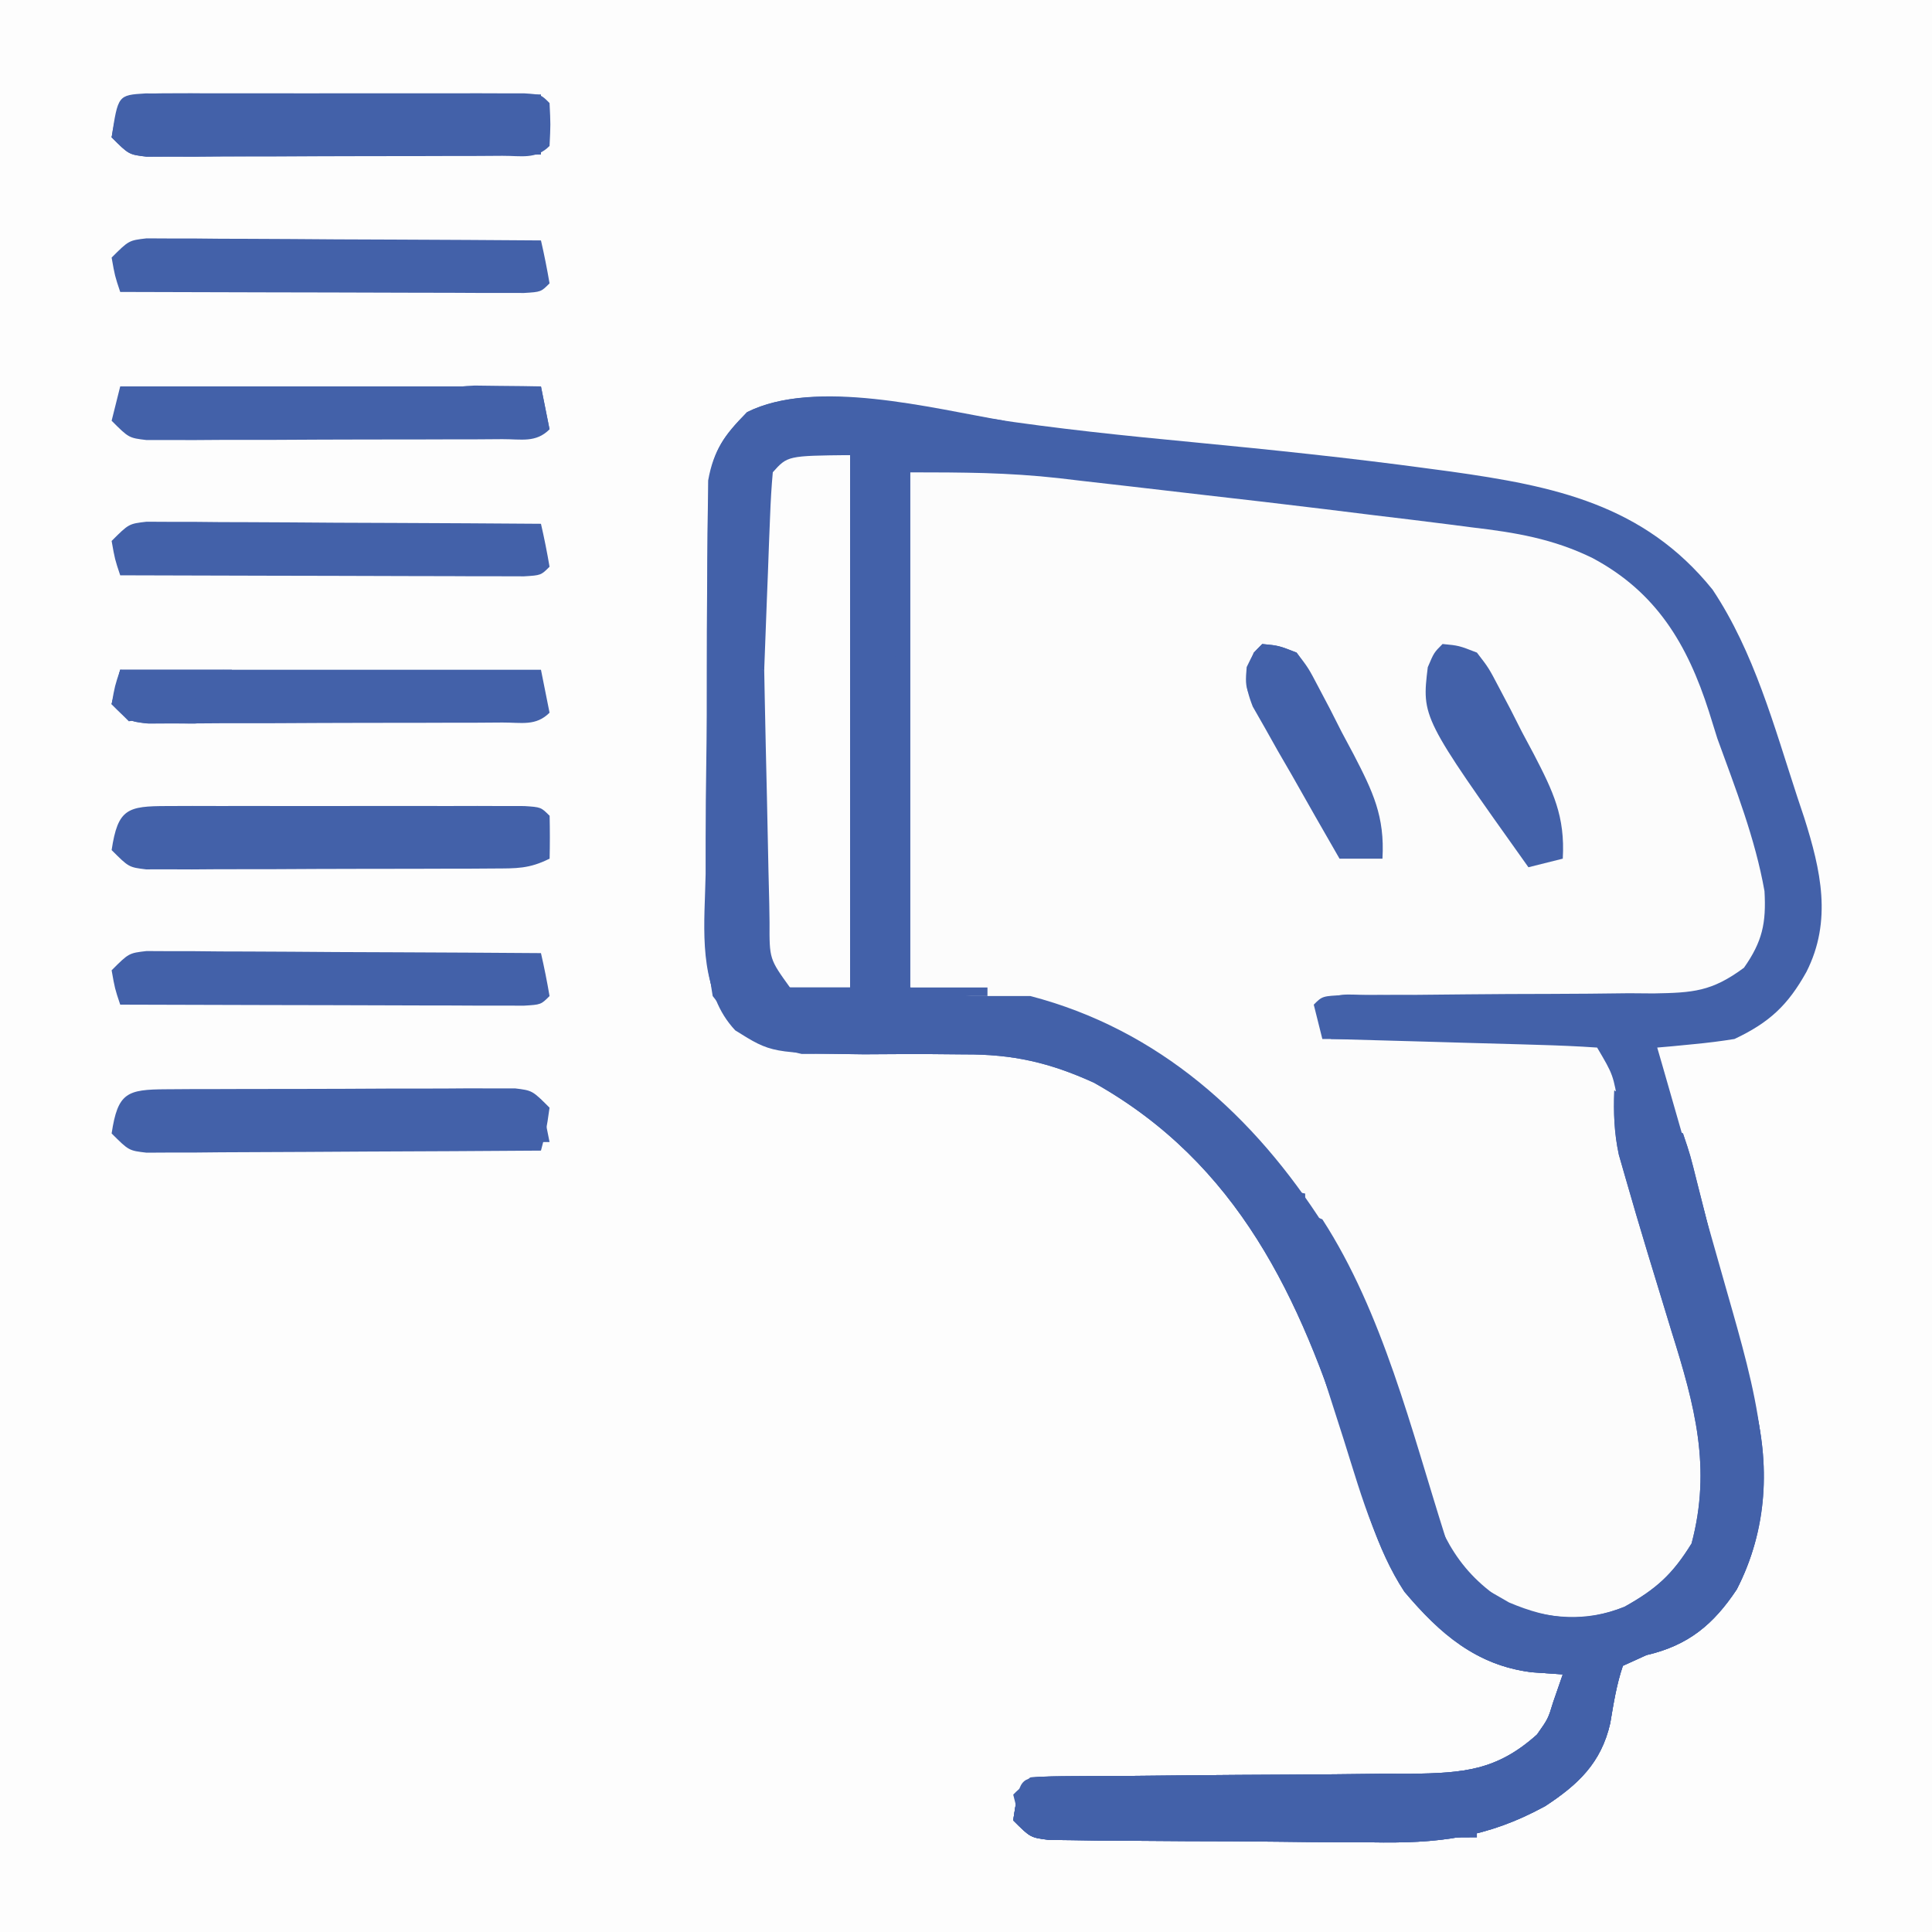 <?xml version="1.0" encoding="UTF-8"?>
<svg xmlns="http://www.w3.org/2000/svg" version="1.1" width="225" height="225">
	<rect width="100%" height="100%" fill="#333333" stroke="none"/>
	<path d="M0 0 C74.25 0 148.5 0 225 0 C225 74.25 225 148.5 225 225 C150.75 225 76.5 225 0 225 C0 150.75 0 76.5 0 0 Z " fill="#FDFDFD" transform="translate(0,0)"/>
	<path d="M0 0 C6.801 0 13.166 0.196 19.863 0.988 C21.232 1.144 21.232 1.144 22.629 1.303 C24.553 1.523 26.476 1.746 28.4 1.971 C31.266 2.307 34.134 2.634 37.002 2.959 C41.725 3.499 46.444 4.068 51.162 4.653 C53.073 4.887 54.984 5.112 56.897 5.331 C59.719 5.654 62.537 6.002 65.355 6.355 C66.194 6.446 67.032 6.537 67.896 6.63 C76.1 7.71 83.481 11.19 88.664 17.805 C91.55 22.546 93.24 27.761 95 33 C95.396 34.127 95.791 35.253 96.199 36.414 C100.65 49.752 100.65 49.752 99 55 C96.944 57.802 95.298 59.717 91.809 60.478 C89.085 60.675 86.399 60.718 83.668 60.707 C82.676 60.722 81.684 60.737 80.663 60.753 C77.504 60.796 74.346 60.805 71.188 60.812 C69.042 60.836 66.897 60.861 64.752 60.889 C59.501 60.952 54.251 60.986 49 61 C48.409 62.946 48.409 62.946 48 65 C49.912 66.912 53.336 66.244 55.879 66.316 C56.909 66.348 56.909 66.348 57.96 66.379 C60.161 66.445 62.361 66.504 64.562 66.562 C66.051 66.606 67.54 66.649 69.029 66.693 C72.686 66.801 76.343 66.902 80 67 C81.324 70.19 82.439 73.333 83.332 76.668 C83.571 77.553 83.81 78.437 84.056 79.349 C84.306 80.286 84.555 81.222 84.812 82.188 C87.084 90.681 87.084 90.681 89.504 99.133 C89.736 99.925 89.967 100.718 90.206 101.534 C90.637 103.001 91.076 104.464 91.527 105.925 C93.315 112.078 94.501 119.299 91.5 125.25 C89.009 129.636 85.67 132.166 81 134 C75.729 135.027 71.432 133.987 67 131 C60.732 125.509 58.886 118.647 56.562 110.875 C50.634 92.244 43.143 76.519 25.605 66.328 C17.19 62.038 9.708 61.387 0 60 C0 40.2 0 20.4 0 0 Z " fill="#FCFCFC" transform="translate(106,55)"/>
	<path d="M0 0 C7.912 1.205 15.837 2.021 23.803 2.778 C32.95 3.658 42.073 4.605 51.178 5.841 C52.036 5.956 52.894 6.07 53.778 6.188 C65.832 7.879 76.303 10.005 84.315 19.95 C89.151 27.21 91.481 35.864 94.178 44.091 C94.445 44.891 94.712 45.691 94.987 46.516 C96.911 52.595 98.269 58.495 95.241 64.466 C93.09 68.332 90.935 70.359 86.866 72.278 C85.304 72.531 83.733 72.728 82.159 72.876 C81.353 72.955 80.548 73.033 79.718 73.115 C79.107 73.169 78.496 73.223 77.866 73.278 C78.087 74.043 78.309 74.807 78.537 75.595 C81.009 84.148 83.447 92.71 85.866 101.278 C86.248 102.616 86.248 102.616 86.637 103.981 C89.715 114.851 92.571 125.799 87.131 136.372 C84.423 140.451 81.493 142.903 76.616 144.028 C75.254 144.647 75.254 144.647 73.866 145.278 C73.118 147.489 72.78 149.666 72.393 151.966 C71.334 156.61 68.631 159.121 64.817 161.621 C57.958 165.365 52.316 165.977 44.584 165.837 C43.449 165.835 42.314 165.832 41.144 165.83 C38.764 165.82 36.384 165.799 34.004 165.765 C30.348 165.716 26.694 165.704 23.038 165.698 C20.72 165.684 18.402 165.668 16.084 165.649 C14.989 165.644 13.893 165.639 12.764 165.633 C11.251 165.609 11.251 165.609 9.708 165.585 C8.818 165.574 7.929 165.563 7.013 165.552 C4.866 165.278 4.866 165.278 2.866 163.278 C3.401 159.743 3.401 159.743 4.866 158.278 C6.491 158.176 8.121 158.143 9.749 158.136 C10.791 158.129 11.833 158.122 12.906 158.115 C14.041 158.111 15.176 158.107 16.346 158.103 C18.731 158.079 21.116 158.055 23.5 158.03 C27.275 157.995 31.049 157.966 34.824 157.952 C38.457 157.937 42.089 157.897 45.721 157.853 C47.409 157.855 47.409 157.855 49.131 157.858 C55.32 157.762 59.184 157.486 63.866 153.278 C65.158 151.446 65.158 151.446 65.741 149.528 C66.112 148.456 66.483 147.383 66.866 146.278 C65.669 146.196 64.473 146.113 63.241 146.028 C56.743 145.182 52.581 141.581 48.413 136.642 C45.125 131.62 43.642 125.718 41.866 120.028 C36.293 102.377 29.037 86.768 12.252 77.364 C7.125 75.032 2.826 74.042 -2.818 74.075 C-4.075 74.064 -5.333 74.052 -6.628 74.04 C-9.253 74.032 -11.879 74.04 -14.503 74.063 C-16.392 74.038 -16.392 74.038 -18.318 74.013 C-20.028 74.016 -20.028 74.016 -21.773 74.02 C-25.63 73.169 -27.896 72.172 -30.76 69.463 C-33.815 64.607 -33.062 58.636 -32.958 53.087 C-32.956 51.695 -32.955 50.303 -32.957 48.911 C-32.954 46.001 -32.927 43.093 -32.882 40.184 C-32.825 36.462 -32.817 32.743 -32.825 29.021 C-32.828 26.149 -32.811 23.278 -32.786 20.407 C-32.776 19.035 -32.771 17.663 -32.771 16.291 C-32.767 14.372 -32.734 12.453 -32.699 10.534 C-32.687 9.444 -32.675 8.354 -32.662 7.231 C-32.013 3.599 -30.668 1.912 -28.134 -0.722 C-20.492 -4.543 -8.164 -1.268 0 0 Z M-9.134 6.278 C-9.134 26.078 -9.134 45.878 -9.134 66.278 C-4.514 66.938 0.106 67.598 4.866 68.278 C20.392 72.714 31.811 82.831 39.866 96.716 C44.283 104.912 46.842 113.898 49.37 122.823 C51.623 130.265 54.137 135.094 60.866 139.278 C65.424 140.798 69.527 141.183 74.026 139.442 C78.462 136.972 80.998 134.241 83.272 129.731 C85.212 121.716 83.111 114.634 80.678 106.966 C80.033 104.855 79.391 102.743 78.752 100.63 C78.433 99.574 78.114 98.519 77.785 97.432 C76.13 91.754 74.745 86.012 73.377 80.26 C72.747 76.46 72.747 76.46 70.866 73.278 C68.576 73.119 66.281 73.027 63.987 72.962 C62.957 72.931 62.957 72.931 61.906 72.899 C59.705 72.833 57.504 72.775 55.303 72.716 C53.814 72.673 52.325 72.629 50.836 72.585 C47.18 72.478 43.523 72.376 39.866 72.278 C39.303 70.341 39.303 70.341 38.866 68.278 C40.415 66.729 41.875 67.154 44.031 67.152 C45.358 67.147 45.358 67.147 46.712 67.141 C48.157 67.139 48.157 67.139 49.631 67.138 C51.656 67.119 53.681 67.1 55.706 67.079 C58.91 67.05 62.113 67.028 65.317 67.028 C68.402 67.024 71.485 66.99 74.569 66.95 C75.524 66.957 76.48 66.964 77.464 66.972 C82.037 66.888 84.205 66.767 87.97 63.979 C90.115 60.923 90.569 58.78 90.358 55.06 C89.271 48.915 86.988 43.124 84.866 37.278 C84.543 36.246 84.221 35.213 83.889 34.149 C81.377 26.295 77.756 20.231 70.329 16.268 C65.73 14.016 61.334 13.287 56.284 12.696 C54.923 12.52 54.923 12.52 53.534 12.34 C50.647 11.97 47.757 11.623 44.866 11.278 C42.977 11.045 41.089 10.812 39.2 10.578 C34.48 10 29.757 9.452 25.032 8.916 C22.141 8.587 19.25 8.248 16.36 7.909 C14.483 7.694 12.606 7.48 10.729 7.267 C9.884 7.167 9.039 7.067 8.169 6.964 C2.294 6.31 -3.143 6.278 -9.134 6.278 Z " fill="#4361A9" transform="translate(115.134,48.722)"/>
	<path d="M0 0 C0 18.81 0 37.62 0 57 C4.95 57 9.9 57 15 57 C29.956 60.901 41.072 70.956 49.227 83.766 C54.437 93.269 57.799 103.092 60.785 113.479 C62.826 120.029 64.972 124.413 71 128 C75.581 129.527 79.689 129.917 84.195 128.129 C87.857 126.068 89.771 124.372 92 120.75 C94.345 111.957 92.363 104.643 89.688 96.125 C89.065 94.086 88.444 92.047 87.824 90.008 C87.52 89.013 87.217 88.018 86.904 86.993 C86.006 84.019 85.121 81.043 84.27 78.055 C84.024 77.201 83.779 76.348 83.527 75.468 C82.98 72.907 82.905 70.61 83 68 C83.949 68.639 84.897 69.279 85.875 69.938 C88.753 71.926 88.753 71.926 91 73 C91.838 75.481 91.838 75.481 92.656 78.758 C93.107 80.533 93.107 80.533 93.566 82.344 C93.874 83.592 94.183 84.839 94.5 86.125 C95.114 88.565 95.728 91.005 96.344 93.445 C96.63 94.595 96.917 95.745 97.212 96.93 C97.823 99.309 98.477 101.653 99.195 104 C101.214 111.526 100.847 119.133 97.266 126.094 C94.557 130.173 91.627 132.624 86.75 133.75 C85.389 134.369 85.389 134.369 84 135 C83.253 137.21 82.914 139.388 82.527 141.688 C81.468 146.332 78.765 148.843 74.951 151.343 C68.093 155.086 62.451 155.698 54.719 155.559 C53.583 155.556 52.448 155.554 51.278 155.552 C48.898 155.542 46.518 155.52 44.139 155.487 C40.483 155.437 36.828 155.426 33.172 155.42 C30.854 155.406 28.536 155.39 26.219 155.371 C25.123 155.366 24.027 155.36 22.898 155.355 C21.385 155.331 21.385 155.331 19.842 155.306 C18.953 155.296 18.063 155.285 17.147 155.274 C15 155 15 155 13 153 C13.536 149.464 13.536 149.464 15 148 C16.625 147.898 18.255 147.864 19.884 147.858 C20.925 147.851 21.967 147.844 23.04 147.837 C24.175 147.833 25.311 147.829 26.48 147.824 C28.865 147.801 31.25 147.777 33.635 147.752 C37.409 147.717 41.184 147.688 44.958 147.674 C48.591 147.659 52.223 147.618 55.855 147.574 C57.543 147.577 57.543 147.577 59.265 147.58 C65.455 147.483 69.319 147.208 74 143 C75.292 141.168 75.292 141.168 75.875 139.25 C76.246 138.178 76.618 137.105 77 136 C75.804 135.917 74.608 135.835 73.375 135.75 C66.877 134.903 62.716 131.302 58.547 126.364 C55.26 121.341 53.777 115.44 52 109.75 C46.427 92.099 39.171 76.49 22.387 67.086 C17.26 64.753 12.96 63.763 7.316 63.797 C6.059 63.785 4.801 63.774 3.506 63.762 C0.881 63.754 -1.744 63.762 -4.369 63.785 C-15.15 63.642 -15.15 63.642 -19.375 60.996 C-23.43 56.669 -22.819 50.463 -22.713 44.889 C-22.688 44.138 -22.663 43.387 -22.638 42.613 C-22.562 40.308 -22.535 38.007 -22.518 35.701 C-22.495 34.234 -22.47 32.768 -22.441 31.301 C-22.43 30.613 -22.418 29.926 -22.406 29.217 C-22.28 25.623 -22.05 24.075 -20 21 C-19.34 21 -18.68 21 -18 21 C-18 20.34 -18 19.68 -18 19 C-17.34 19 -16.68 19 -16 19 C-15.98 20.05 -15.96 21.1 -15.94 22.181 C-15.864 26.069 -15.775 29.956 -15.683 33.844 C-15.644 35.528 -15.609 37.212 -15.578 38.896 C-15.533 41.313 -15.475 43.731 -15.414 46.148 C-15.403 46.904 -15.391 47.659 -15.379 48.437 C-15.397 52.678 -15.397 52.678 -13 56 C-10.345 56.565 -7.709 56.738 -5 57 C-5.009 56.345 -5.018 55.69 -5.027 55.015 C-5.115 48.202 -5.176 41.389 -5.22 34.576 C-5.24 32.032 -5.267 29.489 -5.302 26.946 C-5.35 23.292 -5.373 19.639 -5.391 15.984 C-5.411 14.846 -5.432 13.707 -5.453 12.534 C-5.453 11.473 -5.454 10.412 -5.454 9.319 C-5.463 8.387 -5.472 7.454 -5.481 6.493 C-4.972 3.856 -3.201 0 0 0 Z " fill="#4361A9" transform="translate(105,59)"/>
	<path d="M0 0 C0.949 0.639 1.897 1.279 2.875 1.938 C5.753 3.926 5.753 3.926 8 5 C8.838 7.481 8.838 7.481 9.656 10.758 C10.107 12.533 10.107 12.533 10.566 14.344 C10.874 15.592 11.183 16.839 11.5 18.125 C12.114 20.565 12.728 23.005 13.344 25.445 C13.63 26.595 13.917 27.745 14.212 28.93 C14.823 31.309 15.477 33.653 16.195 36 C18.214 43.526 17.847 51.133 14.266 58.094 C11.557 62.173 8.627 64.624 3.75 65.75 C2.842 66.162 1.935 66.575 1 67 C0.253 69.21 -0.086 71.388 -0.473 73.688 C-1.532 78.332 -4.235 80.843 -8.049 83.343 C-14.907 87.086 -20.549 87.698 -28.281 87.559 C-29.417 87.556 -30.552 87.554 -31.722 87.552 C-34.102 87.542 -36.482 87.52 -38.861 87.487 C-42.517 87.437 -46.172 87.426 -49.828 87.42 C-52.146 87.406 -54.464 87.39 -56.781 87.371 C-58.425 87.363 -58.425 87.363 -60.102 87.355 C-61.11 87.339 -62.119 87.323 -63.158 87.306 C-64.492 87.29 -64.492 87.29 -65.853 87.274 C-68 87 -68 87 -70 85 C-69.464 81.464 -69.464 81.464 -68 80 C-66.375 79.898 -64.745 79.864 -63.116 79.858 C-61.554 79.848 -61.554 79.848 -59.96 79.837 C-58.825 79.833 -57.689 79.829 -56.52 79.824 C-54.135 79.801 -51.75 79.777 -49.365 79.752 C-45.591 79.717 -41.816 79.688 -38.042 79.674 C-34.409 79.659 -30.777 79.618 -27.145 79.574 C-25.457 79.577 -25.457 79.577 -23.735 79.58 C-17.545 79.483 -13.681 79.208 -9 75 C-7.708 73.168 -7.708 73.168 -7.125 71.25 C-6.754 70.177 -6.383 69.105 -6 68 C-7.196 67.918 -8.393 67.835 -9.625 67.75 C-14.857 67.11 -18.303 64.697 -22 61 C-22 60.01 -22 59.02 -22 58 C-21.01 58 -20.02 58 -19 58 C-19 57.34 -19 56.68 -19 56 C-16.698 57.151 -14.468 58.314 -12.25 59.625 C-7.488 61.64 -3.588 62.042 1.184 60.121 C4.86 58.077 6.769 56.375 9 52.75 C11.345 43.957 9.363 36.643 6.688 28.125 C6.065 26.086 5.444 24.047 4.824 22.008 C4.52 21.013 4.217 20.018 3.904 18.993 C3.006 16.019 2.121 13.043 1.27 10.055 C1.024 9.201 0.779 8.348 0.527 7.468 C-0.02 4.907 -0.095 2.61 0 0 Z " fill="#4361A9" transform="translate(188,127)"/>
	<path d="M0 0 C2.64 0 5.28 0 8 0 C8 20.46 8 40.92 8 62 C5.36 62 2.72 62 0 62 C-2.64 59.36 -2.253 58.164 -2.259 54.48 C-2.265 53.326 -2.271 52.171 -2.278 50.982 C-2.274 49.73 -2.27 48.478 -2.266 47.188 C-2.268 45.908 -2.269 44.628 -2.271 43.309 C-2.274 40.599 -2.27 37.889 -2.261 35.179 C-2.249 31.702 -2.256 28.225 -2.268 24.747 C-2.277 21.436 -2.271 18.124 -2.266 14.812 C-2.27 13.56 -2.274 12.308 -2.278 11.018 C-2.272 9.864 -2.265 8.709 -2.259 7.52 C-2.257 6.5 -2.256 5.48 -2.254 4.429 C-2 2 -2 2 0 0 Z " fill="#FDFDFD" transform="translate(91,53)"/>
	<path d="M0 0 C0 18.81 0 37.62 0 57 C0.66 57 1.32 57 2 57 C1.01 59.475 1.01 59.475 0 62 C-2.731 62.135 -5.455 62.234 -8.188 62.312 C-9.341 62.375 -9.341 62.375 -10.518 62.439 C-11.644 62.464 -11.644 62.464 -12.793 62.488 C-13.822 62.528 -13.822 62.528 -14.872 62.568 C-18.363 61.636 -19.824 59.821 -22 57 C-22.465 54.248 -22.636 52.133 -22.559 49.398 C-22.556 48.68 -22.554 47.962 -22.552 47.222 C-22.542 45.711 -22.52 44.199 -22.487 42.688 C-22.438 40.375 -22.426 38.064 -22.42 35.75 C-22.406 34.279 -22.39 32.807 -22.371 31.336 C-22.366 30.645 -22.36 29.955 -22.355 29.243 C-22.265 25.625 -22.064 24.096 -20 21 C-19.34 21 -18.68 21 -18 21 C-18 20.34 -18 19.68 -18 19 C-17.34 19 -16.68 19 -16 19 C-15.98 20.05 -15.96 21.1 -15.94 22.181 C-15.864 26.069 -15.775 29.956 -15.683 33.844 C-15.644 35.528 -15.609 37.212 -15.578 38.896 C-15.533 41.313 -15.475 43.731 -15.414 46.148 C-15.403 46.904 -15.391 47.659 -15.379 48.437 C-15.397 52.678 -15.397 52.678 -13 56 C-10.345 56.565 -7.709 56.738 -5 57 C-5.009 56.345 -5.018 55.69 -5.027 55.015 C-5.115 48.202 -5.176 41.389 -5.22 34.576 C-5.24 32.032 -5.267 29.489 -5.302 26.946 C-5.35 23.292 -5.373 19.639 -5.391 15.984 C-5.411 14.846 -5.432 13.707 -5.453 12.534 C-5.453 11.473 -5.454 10.412 -5.454 9.319 C-5.463 8.387 -5.472 7.454 -5.481 6.493 C-4.972 3.856 -3.201 0 0 0 Z " fill="#4361A9" transform="translate(105,59)"/>
	<path d="M0 0 C-0.526 0.928 -0.526 0.928 -1.062 1.875 C-1.372 2.576 -1.681 3.277 -2 4 C-1.505 4.99 -1.505 4.99 -1 6 C-4.3 6 -7.6 6 -11 6 C-11 25.8 -11 45.6 -11 66 C-8.03 66 -5.06 66 -2 66 C-2 66.33 -2 66.66 -2 67 C-5.3 67 -8.6 67 -12 67 C-12.33 48.52 -12.66 30.04 -13 11 C-16.367 14.367 -16.379 14.736 -16.432 19.206 C-16.452 20.267 -16.472 21.328 -16.492 22.421 C-16.502 24.136 -16.502 24.136 -16.512 25.887 C-16.53 27.059 -16.548 28.231 -16.566 29.439 C-16.62 33.188 -16.654 36.938 -16.688 40.688 C-16.721 43.227 -16.755 45.767 -16.791 48.307 C-16.876 54.538 -16.944 60.769 -17 67 C-19.64 67 -22.28 67 -25 67 C-25 66.67 -25 66.34 -25 66 C-22.69 66 -20.38 66 -18 66 C-18 45.54 -18 25.08 -18 4 C-25.284 4.079 -25.284 4.079 -27 6 C-27.157 7.706 -27.251 9.417 -27.316 11.129 C-27.358 12.163 -27.4 13.198 -27.443 14.264 C-27.483 15.352 -27.522 16.441 -27.562 17.562 C-27.627 19.201 -27.627 19.201 -27.693 20.873 C-27.8 23.582 -27.902 26.291 -28 29 C-28.66 29 -29.32 29 -30 29 C-30 29.66 -30 30.32 -30 31 C-30.66 31 -31.32 31 -32 31 C-32.33 31.99 -32.66 32.98 -33 34 C-33.33 34 -33.66 34 -34 34 C-34.099 29.819 -34.172 25.639 -34.22 21.457 C-34.24 20.036 -34.267 18.615 -34.302 17.195 C-34.351 15.146 -34.373 13.099 -34.391 11.051 C-34.412 9.82 -34.433 8.589 -34.454 7.322 C-33.917 3.393 -32.76 1.788 -30 -1 C-22.014 -4.993 -8.485 -1.444 0 0 Z " fill="#4361A9" transform="translate(117,49)"/>
	<path d="M0 0 C1.437 -0.005 1.437 -0.005 2.902 -0.01 C3.944 -0.008 4.985 -0.006 6.059 -0.003 C7.12 -0.004 8.182 -0.005 9.276 -0.006 C11.525 -0.007 13.775 -0.005 16.024 -0.001 C19.481 0.004 22.938 -0.001 26.395 -0.007 C28.574 -0.007 30.754 -0.005 32.934 -0.003 C34.496 -0.006 34.496 -0.006 36.09 -0.01 C37.048 -0.006 38.005 -0.003 38.992 0 C39.84 0.001 40.687 0.002 41.56 0.002 C43.496 0.129 43.496 0.129 44.496 1.129 C44.621 3.629 44.621 3.629 44.496 6.129 C42.899 7.727 41.22 7.265 39.008 7.275 C38.054 7.281 37.099 7.287 36.116 7.294 C34.558 7.296 34.558 7.296 32.969 7.297 C31.909 7.301 30.85 7.304 29.759 7.307 C27.514 7.313 25.268 7.315 23.023 7.315 C19.577 7.317 16.131 7.335 12.686 7.354 C10.509 7.357 8.333 7.359 6.156 7.36 C5.12 7.367 4.083 7.374 3.015 7.382 C2.058 7.379 1.1 7.375 0.114 7.372 C-0.732 7.374 -1.577 7.375 -2.448 7.377 C-4.504 7.129 -4.504 7.129 -6.504 5.129 C-5.773 0.304 -4.666 0.004 0 0 Z " fill="#4361A9" transform="translate(19.504,10.871)"/>
	<path d="M0 0 C1.437 -0.005 1.437 -0.005 2.902 -0.01 C3.944 -0.008 4.985 -0.006 6.059 -0.003 C7.12 -0.004 8.182 -0.005 9.276 -0.006 C11.525 -0.007 13.775 -0.005 16.024 -0.001 C19.481 0.004 22.938 -0.001 26.395 -0.007 C28.574 -0.007 30.754 -0.005 32.934 -0.003 C34.496 -0.006 34.496 -0.006 36.09 -0.01 C37.048 -0.006 38.005 -0.003 38.992 0 C39.84 0.001 40.687 0.002 41.56 0.002 C43.496 0.129 43.496 0.129 44.496 1.129 C44.537 2.796 44.539 4.463 44.496 6.129 C42.115 7.32 40.643 7.262 37.986 7.275 C37.052 7.281 36.118 7.287 35.155 7.294 C34.143 7.295 33.132 7.296 32.09 7.297 C31.054 7.301 30.019 7.304 28.952 7.307 C26.759 7.313 24.567 7.315 22.375 7.315 C19.01 7.317 15.646 7.335 12.281 7.354 C10.155 7.357 8.029 7.359 5.902 7.36 C4.385 7.371 4.385 7.371 2.837 7.382 C1.903 7.379 0.969 7.375 0.006 7.372 C-0.819 7.374 -1.643 7.375 -2.493 7.377 C-4.504 7.129 -4.504 7.129 -6.504 5.129 C-5.773 0.304 -4.666 0.004 0 0 Z " fill="#4361A9" transform="translate(19.504,93.871)"/>
	<path d="M0 0 C1.402 -0.01 1.402 -0.01 2.832 -0.019 C3.848 -0.02 4.865 -0.022 5.912 -0.023 C6.949 -0.026 7.986 -0.029 9.055 -0.033 C11.253 -0.038 13.452 -0.04 15.65 -0.04 C19.023 -0.042 22.396 -0.06 25.77 -0.079 C27.901 -0.082 30.031 -0.084 32.162 -0.085 C33.177 -0.092 34.192 -0.1 35.237 -0.107 C36.175 -0.104 37.112 -0.101 38.078 -0.098 C38.906 -0.099 39.733 -0.101 40.586 -0.102 C42.604 0.145 42.604 0.145 44.604 2.145 C44.229 4.77 44.229 4.77 43.604 7.145 C36.804 7.196 30.005 7.231 23.206 7.255 C20.891 7.265 18.577 7.279 16.262 7.296 C12.941 7.32 9.62 7.332 6.299 7.341 C5.259 7.351 4.22 7.361 3.149 7.372 C2.188 7.372 1.227 7.372 0.237 7.372 C-0.611 7.377 -1.459 7.381 -2.333 7.386 C-4.396 7.145 -4.396 7.145 -6.396 5.145 C-5.675 0.384 -4.613 0.021 0 0 Z " fill="#4361A9" transform="translate(19.396,126.855)"/>
	<path d="M0 0 C0.848 0.004 1.697 0.009 2.571 0.013 C3.531 0.014 4.492 0.014 5.482 0.014 C6.522 0.024 7.561 0.035 8.633 0.045 C9.695 0.048 10.758 0.051 11.852 0.054 C15.256 0.065 18.659 0.09 22.062 0.116 C24.366 0.126 26.669 0.135 28.972 0.143 C34.627 0.165 40.282 0.198 45.937 0.241 C46.319 1.897 46.651 3.565 46.937 5.241 C45.937 6.241 45.937 6.241 43.957 6.361 C43.088 6.359 42.22 6.356 41.326 6.354 C40.345 6.354 39.364 6.354 38.353 6.354 C37.286 6.349 36.22 6.343 35.121 6.338 C33.492 6.336 33.492 6.336 31.829 6.334 C28.344 6.328 24.86 6.316 21.375 6.303 C19.019 6.298 16.662 6.293 14.306 6.289 C8.517 6.278 2.727 6.262 -3.063 6.241 C-3.688 4.366 -3.688 4.366 -4.063 2.241 C-2.063 0.241 -2.063 0.241 0 0 Z " fill="#4361A9" transform="translate(17.063,110.759)"/>
	<path d="M0 0 C16.17 0 32.34 0 49 0 C49.495 2.475 49.495 2.475 50 5 C48.403 6.597 46.724 6.135 44.512 6.145 C43.557 6.152 42.603 6.158 41.62 6.165 C40.062 6.166 40.062 6.166 38.473 6.168 C37.413 6.171 36.354 6.175 35.263 6.178 C33.017 6.183 30.772 6.185 28.527 6.185 C25.081 6.187 21.635 6.206 18.189 6.225 C16.013 6.228 13.837 6.23 11.66 6.23 C10.624 6.238 9.587 6.245 8.519 6.252 C7.562 6.249 6.604 6.246 5.617 6.243 C4.772 6.244 3.927 6.246 3.056 6.247 C1 6 1 6 -1 4 C-0.67 2.68 -0.34 1.36 0 0 Z " fill="#4361A9" transform="translate(14,78)"/>
	<path d="M0 0 C0.848 0.004 1.697 0.009 2.571 0.013 C3.531 0.014 4.492 0.014 5.482 0.014 C6.522 0.024 7.561 0.035 8.633 0.045 C9.695 0.048 10.758 0.051 11.852 0.054 C15.256 0.065 18.659 0.09 22.062 0.116 C24.366 0.126 26.669 0.135 28.972 0.143 C34.627 0.165 40.282 0.198 45.937 0.241 C46.319 1.897 46.651 3.565 46.937 5.241 C45.937 6.241 45.937 6.241 43.957 6.361 C43.088 6.359 42.22 6.356 41.326 6.354 C40.345 6.354 39.364 6.354 38.353 6.354 C37.286 6.349 36.22 6.343 35.121 6.338 C33.492 6.336 33.492 6.336 31.829 6.334 C28.344 6.328 24.86 6.316 21.375 6.303 C19.019 6.298 16.662 6.293 14.306 6.289 C8.517 6.278 2.727 6.262 -3.063 6.241 C-3.688 4.366 -3.688 4.366 -4.063 2.241 C-2.063 0.241 -2.063 0.241 0 0 Z " fill="#4361A9" transform="translate(17.063,60.759)"/>
	<path d="M0 0 C16.17 0 32.34 0 49 0 C49.495 2.475 49.495 2.475 50 5 C48.403 6.597 46.724 6.135 44.512 6.145 C43.557 6.152 42.603 6.158 41.62 6.165 C40.062 6.166 40.062 6.166 38.473 6.168 C37.413 6.171 36.354 6.175 35.263 6.178 C33.017 6.183 30.772 6.185 28.527 6.185 C25.081 6.187 21.635 6.206 18.189 6.225 C16.013 6.228 13.837 6.23 11.66 6.23 C10.624 6.238 9.587 6.245 8.519 6.252 C7.562 6.249 6.604 6.246 5.617 6.243 C4.772 6.244 3.927 6.246 3.056 6.247 C1 6 1 6 -1 4 C-0.67 2.68 -0.34 1.36 0 0 Z " fill="#4361A9" transform="translate(14,45)"/>
	<path d="M0 0 C0.848 0.004 1.697 0.009 2.571 0.013 C3.531 0.014 4.492 0.014 5.482 0.014 C6.522 0.024 7.561 0.035 8.633 0.045 C9.695 0.048 10.758 0.051 11.852 0.054 C15.256 0.065 18.659 0.09 22.062 0.116 C24.366 0.126 26.669 0.135 28.972 0.143 C34.627 0.165 40.282 0.198 45.937 0.241 C46.319 1.897 46.651 3.565 46.937 5.241 C45.937 6.241 45.937 6.241 43.957 6.361 C43.088 6.359 42.22 6.356 41.326 6.354 C40.345 6.354 39.364 6.354 38.353 6.354 C37.286 6.349 36.22 6.343 35.121 6.338 C33.492 6.336 33.492 6.336 31.829 6.334 C28.344 6.328 24.86 6.316 21.375 6.303 C19.019 6.298 16.662 6.293 14.306 6.289 C8.517 6.278 2.727 6.262 -3.063 6.241 C-3.688 4.366 -3.688 4.366 -4.063 2.241 C-2.063 0.241 -2.063 0.241 0 0 Z " fill="#4361A9" transform="translate(17.063,27.759)"/>
	<path d="M0 0 C1.797 0.121 1.797 0.121 4 1 C11.053 11.899 14.376 25.556 18.263 37.808 C18.946 40.009 18.946 40.009 20 42 C19.67 42.66 19.34 43.32 19 44 C18.01 44 17.02 44 16 44 C15.67 44.66 15.34 45.32 15 46 C10.439 40.247 8.686 33.614 6.5 26.688 C5.744 24.315 4.984 21.944 4.219 19.574 C3.673 17.885 3.673 17.885 3.117 16.162 C1.851 12.578 0.305 9.232 -1.479 5.878 C-2 4 -2 4 -1.1 1.757 C-0.737 1.177 -0.374 0.597 0 0 Z " fill="#4361A9" transform="translate(150,141)"/>
	<path d="M0 0 C0.868 0.002 1.737 0.004 2.631 0.007 C3.612 0.007 4.593 0.007 5.604 0.007 C6.67 0.012 7.737 0.017 8.836 0.023 C9.922 0.024 11.008 0.025 12.127 0.027 C15.612 0.033 19.097 0.045 22.582 0.058 C24.938 0.063 27.294 0.067 29.65 0.071 C35.44 0.082 41.23 0.099 47.02 0.12 C47.02 0.45 47.02 0.78 47.02 1.12 C36.995 1.849 27.076 2.262 17.02 2.12 C17.02 3.11 17.02 4.1 17.02 5.12 C33.355 5.615 33.355 5.615 50.02 6.12 C50.02 6.45 50.02 6.78 50.02 7.12 C42.651 7.171 35.282 7.206 27.913 7.23 C25.404 7.24 22.896 7.254 20.387 7.271 C16.788 7.295 13.189 7.307 9.59 7.316 C8.463 7.326 7.336 7.336 6.174 7.347 C5.133 7.347 4.092 7.347 3.02 7.347 C2.101 7.352 1.181 7.356 0.234 7.361 C-1.98 7.12 -1.98 7.12 -3.98 5.12 C-3.234 0.196 -3.234 0.196 0 0 Z " fill="#4361A9" transform="translate(121.98,206.88)"/>
	<path d="M0 0 C1.901 0.183 1.901 0.183 4 1 C5.372 2.778 5.372 2.778 6.578 5.078 C7.016 5.91 7.455 6.741 7.906 7.598 C8.571 8.911 8.571 8.911 9.25 10.25 C9.938 11.54 9.938 11.54 10.641 12.855 C12.869 17.159 14.285 20.066 14 25 C12.68 25.33 11.36 25.66 10 26 C-2.429 8.547 -2.429 8.547 -1.723 2.707 C-1 1 -1 1 0 0 Z " fill="#4361A9" transform="translate(168,75)"/>
	<path d="M0 0 C1.901 0.183 1.901 0.183 4 1 C5.372 2.778 5.372 2.778 6.578 5.078 C7.016 5.91 7.455 6.741 7.906 7.598 C8.571 8.911 8.571 8.911 9.25 10.25 C9.938 11.54 9.938 11.54 10.641 12.855 C12.869 17.159 14.285 20.066 14 25 C12.35 25 10.7 25 9 25 C7.126 21.761 5.279 18.507 3.438 15.25 C2.638 13.869 2.638 13.869 1.822 12.461 C1.323 11.571 0.823 10.682 0.309 9.766 C-0.157 8.949 -0.624 8.132 -1.104 7.29 C-2.131 4.666 -2.034 3.581 -1 1 C-0.67 0.67 -0.34 0.34 0 0 Z " fill="#4361A9" transform="translate(147,75)"/>
	<path d="M0 0 C10.56 0 21.12 0 32 0 C32 1.65 32 3.3 32 5 C27.925 5.124 23.851 5.214 19.775 5.275 C18.388 5.3 17.002 5.334 15.616 5.377 C13.624 5.438 11.63 5.464 9.637 5.488 C8.437 5.514 7.238 5.541 6.003 5.568 C5.012 5.38 4.021 5.193 3 5 C2.01 3.35 1.02 1.7 0 0 Z " fill="#4361A9" transform="translate(32,95)"/>
	<path d="M0 0 C2.911 -0.568 2.911 -0.568 6.418 -0.488 C7.672 -0.472 8.925 -0.456 10.217 -0.439 C11.527 -0.398 12.837 -0.356 14.188 -0.312 C15.523 -0.287 16.858 -0.265 18.193 -0.244 C21.463 -0.185 24.731 -0.103 28 0 C28.33 1.65 28.66 3.3 29 5 C18.44 5 7.88 5 -3 5 C-2.01 3.35 -1.02 1.7 0 0 Z " fill="#4361A9" transform="translate(35,128)"/>
	<path d="M0 0 C0.85 0.002 1.701 0.004 2.577 0.007 C4.019 0.007 4.019 0.007 5.489 0.007 C7.056 0.015 7.056 0.015 8.655 0.023 C9.719 0.024 10.783 0.025 11.879 0.027 C15.293 0.033 18.706 0.045 22.12 0.058 C24.428 0.063 26.736 0.067 29.044 0.071 C34.715 0.082 40.386 0.099 46.057 0.12 C46.057 0.45 46.057 0.78 46.057 1.12 C44.988 1.135 43.918 1.149 42.816 1.164 C38.843 1.222 34.87 1.3 30.896 1.383 C29.178 1.416 27.459 1.444 25.74 1.467 C23.267 1.5 20.795 1.553 18.323 1.609 C17.173 1.618 17.173 1.618 15.999 1.628 C11.281 1.758 10.022 2.147 6.057 5.12 C25.857 5.615 25.857 5.615 46.057 6.12 C46.057 6.45 46.057 6.78 46.057 7.12 C39.258 7.171 32.459 7.206 25.66 7.23 C23.345 7.24 21.031 7.254 18.716 7.271 C15.395 7.295 12.074 7.307 8.753 7.316 C7.713 7.326 6.674 7.336 5.602 7.347 C4.642 7.347 3.681 7.347 2.691 7.347 C1.843 7.352 0.994 7.356 0.12 7.361 C-1.943 7.12 -1.943 7.12 -3.943 5.12 C-3.197 0.198 -3.197 0.198 0 0 Z " fill="#4361A9" transform="translate(16.943,10.88)"/>
	<path d="M0 0 C1.126 0.005 2.252 0.01 3.412 0.016 C4.627 0.019 5.842 0.022 7.094 0.026 C8.373 0.034 9.652 0.042 10.97 0.051 C12.254 0.056 13.537 0.06 14.859 0.065 C18.042 0.077 21.225 0.093 24.408 0.114 C24.408 1.104 24.408 2.094 24.408 3.114 C24.738 3.774 25.068 4.434 25.408 5.114 C16.168 5.114 6.928 5.114 -2.592 5.114 C-2.922 3.794 -3.252 2.474 -3.592 1.114 C-2.592 0.114 -2.592 0.114 0 0 Z " fill="#4361A9" transform="translate(156.592,115.886)"/>
	<path d="M0 0 C0.749 0.005 1.498 0.01 2.269 0.016 C3.078 0.019 3.887 0.022 4.72 0.026 C5.571 0.034 6.421 0.042 7.297 0.051 C8.151 0.056 9.005 0.06 9.885 0.065 C12.001 0.077 14.118 0.094 16.234 0.114 C16.234 1.764 16.234 3.414 16.234 5.114 C10.294 5.114 4.354 5.114 -1.766 5.114 C-2.096 3.794 -2.426 2.474 -2.766 1.114 C-1.766 0.114 -1.766 0.114 0 0 Z " fill="#4361A9" transform="translate(120.766,207.886)"/>
	<path d="M0 0 C4.29 0 8.58 0 13 0 C13 1.32 13 2.64 13 4 C11 6 11 6 8.688 6.266 C7.801 6.26 6.914 6.255 6 6.25 C4.67 6.258 4.67 6.258 3.312 6.266 C1 6 1 6 -1 4 C-0.67 2.68 -0.34 1.36 0 0 Z " fill="#4361A9" transform="translate(14,78)"/>
	<path d="M0 0 C4.95 0 9.9 0 15 0 C13 4 13 4 12 5 C10.147 5.072 8.292 5.084 6.438 5.062 C5.426 5.053 4.414 5.044 3.371 5.035 C2.589 5.024 1.806 5.012 1 5 C0.67 3.35 0.34 1.7 0 0 Z " fill="#4361A9" transform="translate(138,208)"/>
	<path d="M0 0 C1.375 0.017 1.375 0.017 2.777 0.035 C3.696 0.044 4.616 0.053 5.562 0.062 C6.273 0.074 6.983 0.086 7.715 0.098 C8.045 1.748 8.375 3.398 8.715 5.098 C4.095 5.098 -0.525 5.098 -5.285 5.098 C-2.796 0.119 -2.796 0.119 0 0 Z " fill="#4361A9" transform="translate(55.285,44.902)"/>
	<path d="M0 0 C1.938 0.188 1.938 0.188 4 1 C5.597 3.205 6.053 4.405 5.812 7.125 C5 9 5 9 2 11 C-2.049 5.602 -2.049 5.602 -1.812 2.688 C-1 1 -1 1 0 0 Z " fill="#4361A9" transform="translate(147,75)"/>
	<path d="M0 0 C0.66 0 1.32 0 2 0 C2 2.31 2 4.62 2 7 C1.34 7 0.68 7 0 7 C0 7.66 0 8.32 0 9 C-0.66 9 -1.32 9 -2 9 C-2.33 9.99 -2.66 10.98 -3 12 C-3.33 12 -3.66 12 -4 12 C-4 9.36 -4 6.72 -4 4 C-3.01 3.67 -2.02 3.34 -1 3 C-0.67 2.01 -0.34 1.02 0 0 Z " fill="#4361A9" transform="translate(87,71)"/>
	<path d="M0 0 C2.31 0.33 4.62 0.66 7 1 C6.67 2.32 6.34 3.64 6 5 C3.625 5.625 3.625 5.625 1 6 C0.34 5.34 -0.32 4.68 -1 4 C-0.625 1.875 -0.625 1.875 0 0 Z " fill="#4361A9" transform="translate(14,78)"/>
	<path d="M0 0 C1.65 0.33 3.3 0.66 5 1 C5 1.66 5 2.32 5 3 C4.34 3 3.68 3 3 3 C2.67 4.32 2.34 5.64 2 7 C1.34 7 0.68 7 0 7 C-0.66 5.68 -1.32 4.36 -2 3 C-1.34 2.01 -0.68 1.02 0 0 Z " fill="#4361A9" transform="translate(147,138)"/>
	<path d="M0 0 C1.32 0 2.64 0 4 0 C4 0.99 4 1.98 4 3 C5.65 3 7.3 3 9 3 C8.67 3.66 8.34 4.32 8 5 C5.69 5 3.38 5 1 5 C0.67 3.35 0.34 1.7 0 0 Z " fill="#4361A9" transform="translate(138,208)"/>
	<path d="M0 0 C1.65 0 3.3 0 5 0 C5 2 5 2 3.5 3.625 C3.005 4.079 2.51 4.532 2 5 C1.01 4.67 0.02 4.34 -1 4 C-0.67 2.68 -0.34 1.36 0 0 Z " fill="#4361A9" transform="translate(14,12)"/>
	<path d="M0 0 C0.66 0.33 1.32 0.66 2 1 C2 1.66 2 2.32 2 3 C1.34 3 0.68 3 0 3 C0 3.66 0 4.32 0 5 C-0.66 5 -1.32 5 -2 5 C-2.33 5.99 -2.66 6.98 -3 8 C-3.33 8 -3.66 8 -4 8 C-4 6.02 -4 4.04 -4 2 C-3.01 2 -2.02 2 -1 2 C-0.67 1.34 -0.34 0.68 0 0 Z " fill="#4361A9" transform="translate(87,75)"/>
	<path d="M0 0 C0.66 0.33 1.32 0.66 2 1 C1.312 2.938 1.312 2.938 0 5 C-2.625 5.75 -2.625 5.75 -5 6 C-4.34 5.01 -3.68 4.02 -3 3 C-2.01 3 -1.02 3 0 3 C0 2.01 0 1.02 0 0 Z " fill="#4361A9" transform="translate(26,78)"/>
</svg>